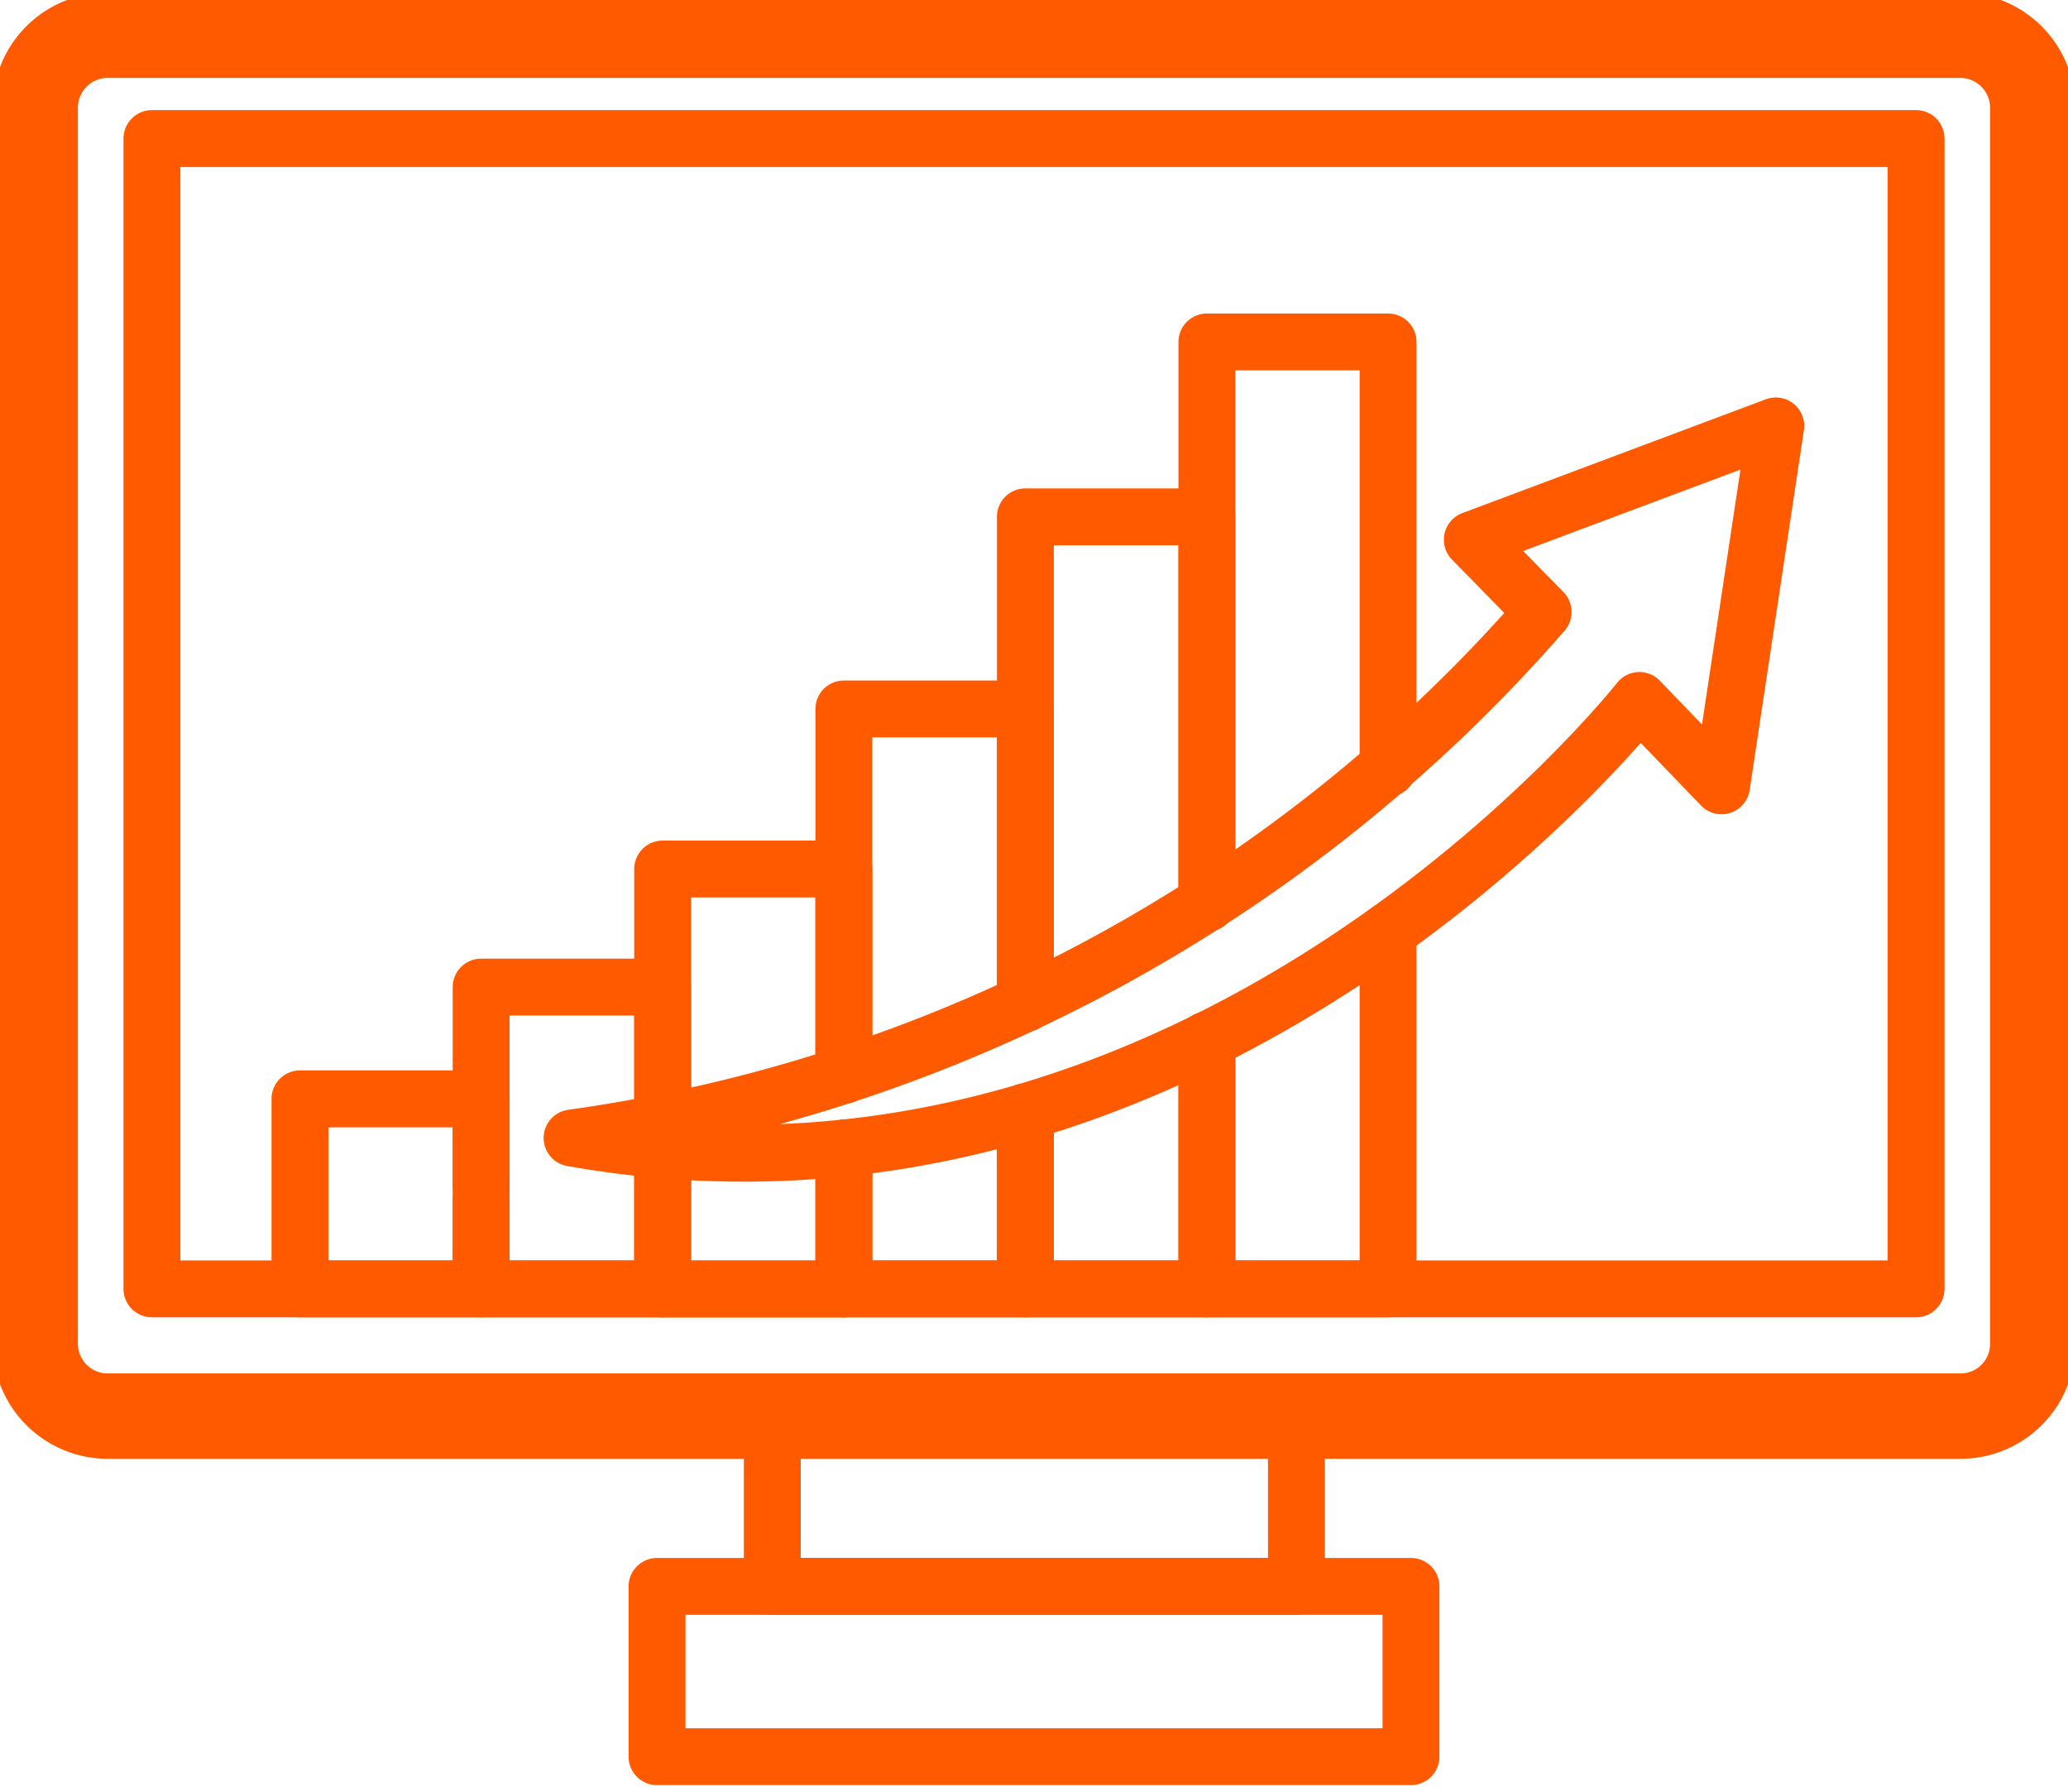 <?xml version="1.0" encoding="UTF-8"?>
<svg xmlns="http://www.w3.org/2000/svg" xmlns:xlink="http://www.w3.org/1999/xlink" width="72.717" height="63" viewBox="0 0 72.717 63">
  <defs>
    <clipPath id="clip-path">
      <rect id="Rectangle_189" data-name="Rectangle 189" width="72.717" height="63" fill="none"></rect>
    </clipPath>
  </defs>
  <g id="Group_187" data-name="Group 187" transform="translate(-1322.829 -1646)">
    <g id="Group_150" data-name="Group 150" transform="translate(1322.829 1646)">
      <rect id="Rectangle_187" data-name="Rectangle 187" width="18.43" height="5.986" transform="translate(27.156 49.788)" fill="none" stroke="#ff5a00" stroke-linecap="round" stroke-linejoin="round" stroke-width="2"></rect>
      <g id="Group_17" data-name="Group 17">
        <g id="Group_16" data-name="Group 16" clip-path="url(#clip-path)">
          <rect id="Rectangle_188" data-name="Rectangle 188" width="26.511" height="5.986" transform="translate(23.103 55.774)" fill="none" stroke="#ff5a00" stroke-linecap="round" stroke-linejoin="round" stroke-width="2"></rect>
        </g>
      </g>
      <rect id="Rectangle_190" data-name="Rectangle 190" width="62.033" height="40.442" transform="translate(5.342 4.871)" fill="none" stroke="#ff5a00" stroke-linecap="round" stroke-linejoin="round" stroke-width="2"></rect>
      <path id="Path_201" data-name="Path 201" d="M23.94,32.817v4.945h6.383V31.54" transform="translate(5.732 7.551)" fill="none" stroke="#ff5a00" stroke-linecap="round" stroke-linejoin="round" stroke-width="2"></path>
      <path id="Path_202" data-name="Path 202" d="M30.323,30.459V20.11H23.94V32.988" transform="translate(5.732 4.815)" fill="none" stroke="#ff5a00" stroke-linecap="round" stroke-linejoin="round" stroke-width="2"></path>
      <path id="Path_203" data-name="Path 203" d="M29.09,32.028V38.25h6.383V29.5" transform="translate(6.965 7.063)" fill="none" stroke="#ff5a00" stroke-linecap="round" stroke-linejoin="round" stroke-width="2"></path>
      <path id="Path_204" data-name="Path 204" d="M35.473,28.244V14.66H29.09v17.1" transform="translate(6.965 3.51)" fill="none" stroke="#ff5a00" stroke-linecap="round" stroke-linejoin="round" stroke-width="2"></path>
      <path id="Path_205" data-name="Path 205" d="M34.24,30.24v8.75h6.371V26.41" transform="translate(8.198 6.323)" fill="none" stroke="#ff5a00" stroke-linecap="round" stroke-linejoin="round" stroke-width="2"></path>
      <path id="Path_206" data-name="Path 206" d="M40.611,24.685V9.7H34.24V29.432" transform="translate(8.198 2.322)" fill="none" stroke="#ff5a00" stroke-linecap="round" stroke-linejoin="round" stroke-width="2"></path>
      <path id="Path_207" data-name="Path 207" d="M18.8,32.62v4.9h6.371V32.57" transform="translate(4.501 7.798)" fill="none" stroke="#ff5a00" stroke-linecap="round" stroke-linejoin="round" stroke-width="2"></path>
      <path id="Path_208" data-name="Path 208" d="M25.171,31.9V24.65H18.8v8.961" transform="translate(4.501 5.902)" fill="none" stroke="#ff5a00" stroke-linecap="round" stroke-linejoin="round" stroke-width="2"></path>
      <path id="Path_209" data-name="Path 209" d="M20.033,32.809V28H13.65V38.609h6.383v-4.9" transform="translate(3.268 6.704)" fill="none" stroke="#ff5a00" stroke-linecap="round" stroke-linejoin="round" stroke-width="2"></path>
      <g id="Group_19" data-name="Group 19">
        <g id="Group_18" data-name="Group 18" clip-path="url(#clip-path)">
          <path id="Path_210" data-name="Path 210" d="M16.23,37.116A55.42,55.42,0,0,0,50.376,18.624l-2.491-2.541,10.671-4L56.648,24.735l-2.888-3S38.54,41.083,16.23,37.116Z" transform="translate(3.886 2.892)" fill="none" stroke="#ff5a00" stroke-linecap="round" stroke-linejoin="round" stroke-width="2"></path>
          <path id="Path_211" data-name="Path 211" d="M68.7,49.548H3.553A2.55,2.55,0,0,1,1,47V3.553A2.55,2.55,0,0,1,3.553,1H68.685a2.55,2.55,0,0,1,2.553,2.553V47A2.539,2.539,0,0,1,68.7,49.548Z" transform="translate(0.239 0.239)" fill="none" stroke="#ff5a00" stroke-linecap="round" stroke-linejoin="round" stroke-width="3"></path>
          <path id="Path_212" data-name="Path 212" d="M14.881,34.194V31.17H8.51v6.681h6.371V34.764" transform="translate(2.038 7.463)" fill="none" stroke="#ff5a00" stroke-linecap="round" stroke-linejoin="round" stroke-width="2"></path>
        </g>
      </g>
    </g>
  </g>
</svg>
